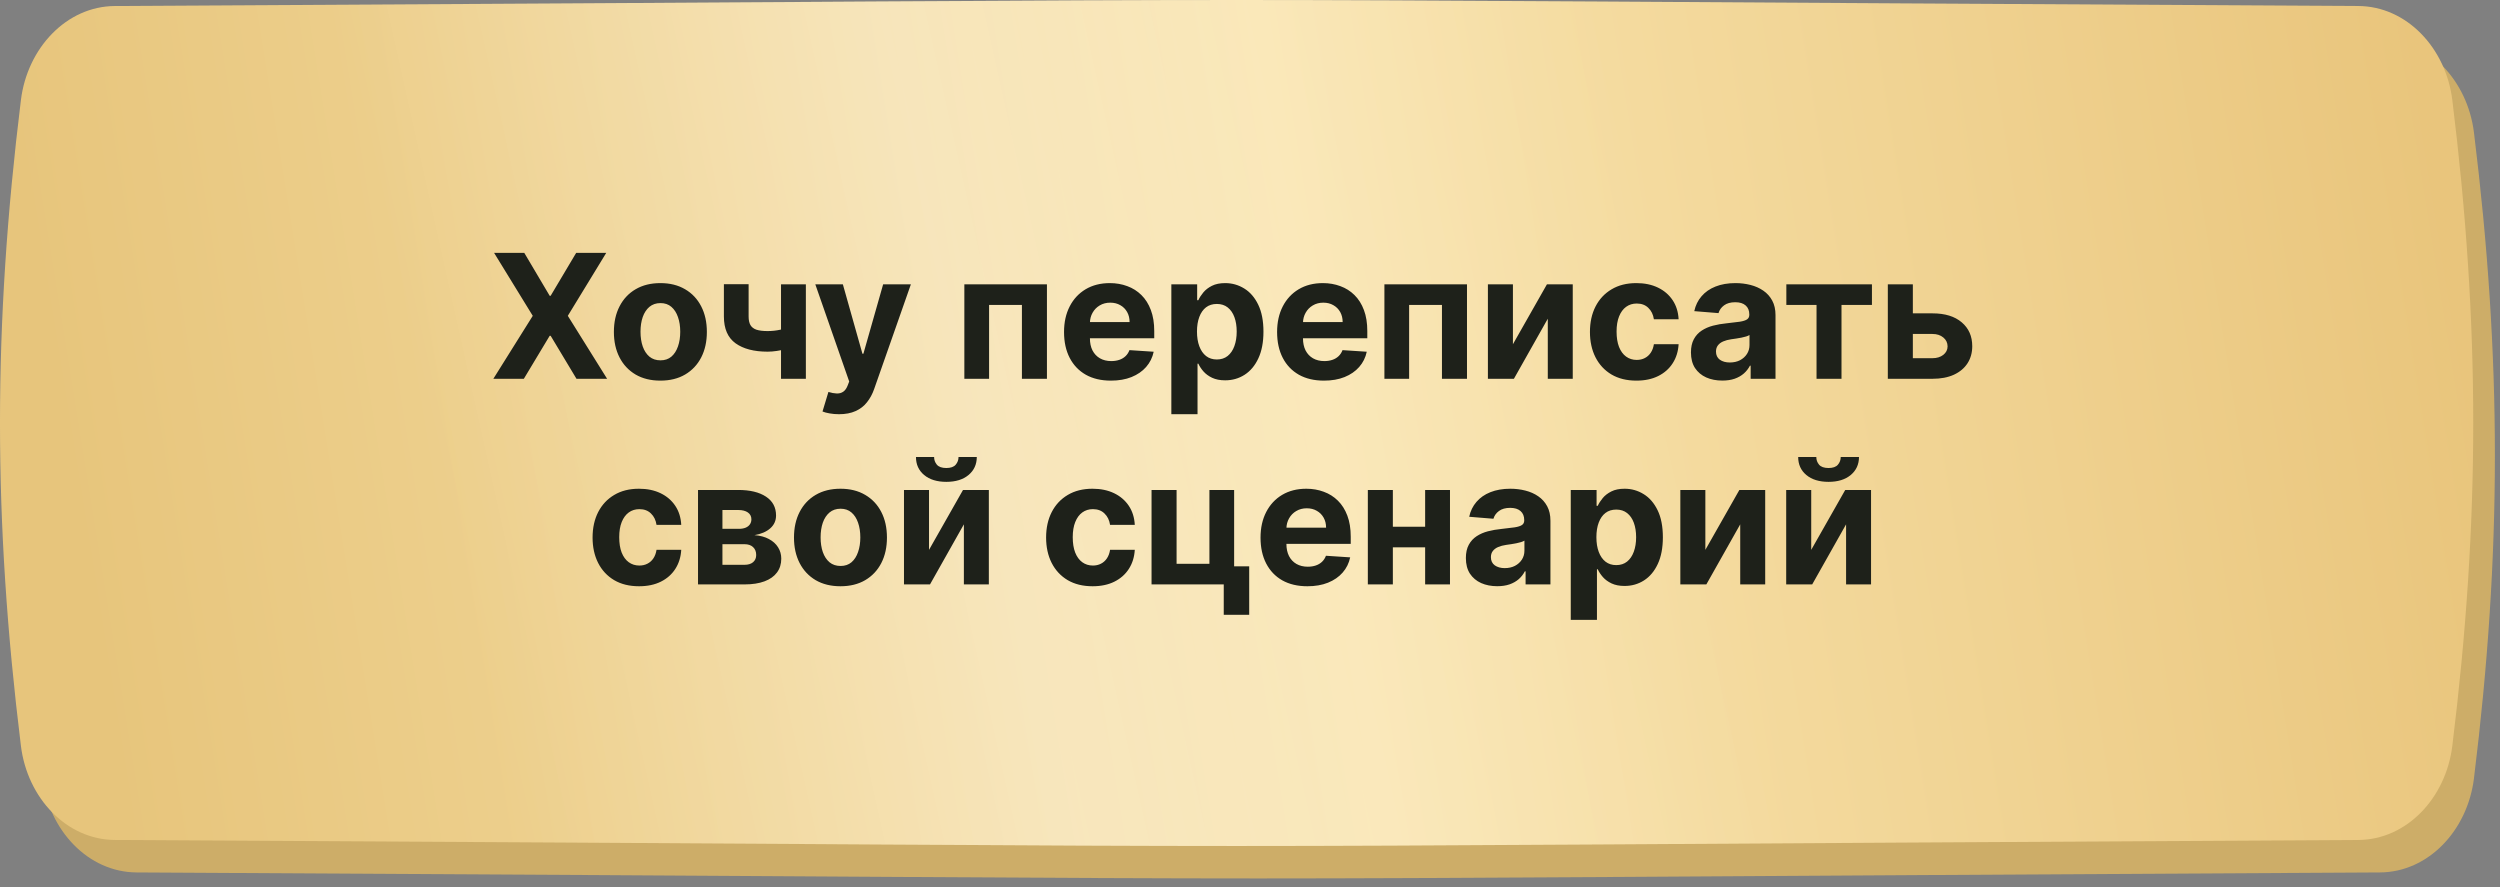 <?xml version="1.0" encoding="UTF-8"?> <svg xmlns="http://www.w3.org/2000/svg" width="231" height="82" viewBox="0 0 231 82" fill="none"><rect x="0" y="0" width="231" height="82" fill="#808080" stroke="none"/><path d="M219.91 3.556C84.943 2.815 147.583 2.815 12.616 3.556C8.152 3.581 4.53 7.428 3.934 12.238C1.355 33.144 1.355 51.024 3.934 71.93C4.53 76.74 8.152 80.588 12.616 80.613C147.583 81.354 84.943 81.354 219.91 80.613C224.374 80.588 227.997 76.74 228.593 71.93C231.172 51.024 231.172 33.144 228.593 12.238C227.997 7.428 224.374 3.581 219.91 3.556Z" fill="#CDAD68"></path><path d="M217.91 0.556C82.943 -0.185 145.583 -0.185 10.616 0.556C6.152 0.581 2.53 4.428 1.934 9.238C-0.645 30.144 -0.645 48.024 1.934 68.93C2.53 73.74 6.152 77.588 10.616 77.613C145.583 78.354 82.943 78.354 217.91 77.613C222.374 77.588 225.997 73.74 226.593 68.93C229.172 48.024 229.172 30.144 226.593 9.238C225.997 4.428 222.374 0.581 217.91 0.556Z" fill="url(#paint0_linear_176_753)"></path><path d="M217.91 0.556C82.943 -0.185 145.583 -0.185 10.616 0.556C6.152 0.581 2.53 4.428 1.934 9.238C-0.645 30.144 -0.645 48.024 1.934 68.93C2.53 73.74 6.152 77.588 10.616 77.613C145.583 78.354 82.943 78.354 217.91 77.613C222.374 77.588 225.997 73.74 226.593 68.93C229.172 48.024 229.172 30.144 226.593 9.238C225.997 4.428 222.374 0.581 217.91 0.556Z" fill="url(#paint1_linear_176_753)" fill-opacity="0.29"></path><path d="M48.443 23.364L50.79 27.329H50.881L53.239 23.364H56.017L52.466 29.182L56.097 35H53.267L50.881 31.028H50.79L48.403 35H45.585L49.227 29.182L45.653 23.364H48.443ZM61.019 35.17C60.136 35.17 59.373 34.983 58.729 34.608C58.089 34.229 57.594 33.703 57.246 33.028C56.897 32.35 56.723 31.564 56.723 30.671C56.723 29.769 56.897 28.981 57.246 28.307C57.594 27.629 58.089 27.102 58.729 26.727C59.373 26.349 60.136 26.159 61.019 26.159C61.901 26.159 62.662 26.349 63.303 26.727C63.947 27.102 64.443 27.629 64.791 28.307C65.14 28.981 65.314 29.769 65.314 30.671C65.314 31.564 65.14 32.35 64.791 33.028C64.443 33.703 63.947 34.229 63.303 34.608C62.662 34.983 61.901 35.17 61.019 35.17ZM61.03 33.295C61.431 33.295 61.767 33.182 62.035 32.955C62.304 32.724 62.507 32.409 62.644 32.011C62.784 31.614 62.854 31.161 62.854 30.653C62.854 30.146 62.784 29.693 62.644 29.296C62.507 28.898 62.304 28.583 62.035 28.352C61.767 28.121 61.431 28.006 61.03 28.006C60.624 28.006 60.284 28.121 60.007 28.352C59.734 28.583 59.528 28.898 59.388 29.296C59.251 29.693 59.183 30.146 59.183 30.653C59.183 31.161 59.251 31.614 59.388 32.011C59.528 32.409 59.734 32.724 60.007 32.955C60.284 33.182 60.624 33.295 61.03 33.295ZM74.462 26.273V35H72.166V26.273H74.462ZM73.342 30.102V32.011C73.157 32.095 72.926 32.174 72.649 32.25C72.373 32.322 72.083 32.381 71.78 32.426C71.477 32.472 71.193 32.494 70.928 32.494C69.674 32.494 68.687 32.237 67.967 31.722C67.248 31.203 66.888 30.375 66.888 29.239V26.261H69.172V29.239C69.172 29.576 69.229 29.843 69.342 30.04C69.46 30.237 69.645 30.379 69.899 30.466C70.157 30.549 70.499 30.591 70.928 30.591C71.325 30.591 71.715 30.549 72.098 30.466C72.481 30.383 72.895 30.261 73.342 30.102ZM77.523 38.273C77.216 38.273 76.928 38.248 76.659 38.199C76.394 38.153 76.174 38.095 76 38.023L76.546 36.216C76.829 36.303 77.085 36.35 77.312 36.358C77.544 36.365 77.742 36.312 77.909 36.199C78.079 36.085 78.218 35.892 78.324 35.619L78.466 35.25L75.335 26.273H77.881L79.688 32.682H79.778L81.602 26.273H84.165L80.773 35.943C80.61 36.413 80.388 36.822 80.108 37.17C79.831 37.523 79.481 37.794 79.057 37.983C78.633 38.176 78.121 38.273 77.523 38.273ZM89.106 35V26.273H96.737V35H94.425V28.176H91.391V35H89.106ZM102.646 35.17C101.749 35.17 100.976 34.989 100.328 34.625C99.684 34.258 99.188 33.739 98.84 33.068C98.491 32.394 98.317 31.597 98.317 30.676C98.317 29.778 98.491 28.991 98.84 28.312C99.188 27.634 99.678 27.106 100.311 26.727C100.947 26.349 101.694 26.159 102.55 26.159C103.125 26.159 103.661 26.252 104.158 26.438C104.658 26.619 105.093 26.894 105.464 27.261C105.839 27.629 106.131 28.091 106.339 28.648C106.548 29.201 106.652 29.849 106.652 30.591V31.256H99.283V29.756H104.374C104.374 29.407 104.298 29.099 104.146 28.829C103.995 28.561 103.785 28.35 103.516 28.199C103.25 28.044 102.942 27.966 102.589 27.966C102.222 27.966 101.896 28.051 101.612 28.222C101.332 28.388 101.112 28.614 100.953 28.898C100.794 29.178 100.713 29.491 100.709 29.835V31.261C100.709 31.693 100.788 32.066 100.947 32.381C101.11 32.695 101.339 32.938 101.635 33.108C101.93 33.278 102.281 33.364 102.686 33.364C102.955 33.364 103.201 33.326 103.425 33.25C103.648 33.174 103.839 33.061 103.999 32.909C104.158 32.758 104.279 32.572 104.362 32.352L106.601 32.5C106.487 33.038 106.254 33.508 105.902 33.909C105.554 34.307 105.103 34.617 104.55 34.841C104 35.061 103.366 35.17 102.646 35.17ZM108.232 38.273V26.273H110.618V27.739H110.726C110.832 27.504 110.985 27.265 111.186 27.023C111.391 26.776 111.656 26.572 111.982 26.409C112.311 26.242 112.72 26.159 113.209 26.159C113.845 26.159 114.432 26.326 114.97 26.659C115.508 26.989 115.938 27.487 116.26 28.153C116.582 28.816 116.743 29.648 116.743 30.648C116.743 31.621 116.586 32.443 116.271 33.114C115.961 33.78 115.536 34.286 114.999 34.631C114.464 34.972 113.866 35.142 113.203 35.142C112.733 35.142 112.334 35.064 112.004 34.909C111.679 34.754 111.411 34.559 111.203 34.324C110.995 34.085 110.836 33.845 110.726 33.602H110.652V38.273H108.232ZM110.601 30.636C110.601 31.155 110.673 31.608 110.817 31.994C110.961 32.381 111.169 32.682 111.442 32.898C111.714 33.11 112.046 33.216 112.436 33.216C112.83 33.216 113.163 33.108 113.436 32.892C113.709 32.672 113.915 32.369 114.055 31.983C114.199 31.593 114.271 31.144 114.271 30.636C114.271 30.133 114.201 29.689 114.061 29.307C113.921 28.924 113.714 28.625 113.442 28.409C113.169 28.193 112.834 28.085 112.436 28.085C112.042 28.085 111.709 28.189 111.436 28.398C111.167 28.606 110.961 28.901 110.817 29.284C110.673 29.667 110.601 30.117 110.601 30.636ZM122.334 35.17C121.436 35.17 120.663 34.989 120.016 34.625C119.372 34.258 118.875 33.739 118.527 33.068C118.179 32.394 118.004 31.597 118.004 30.676C118.004 29.778 118.179 28.991 118.527 28.312C118.875 27.634 119.366 27.106 119.999 26.727C120.635 26.349 121.381 26.159 122.237 26.159C122.813 26.159 123.349 26.252 123.845 26.438C124.345 26.619 124.781 26.894 125.152 27.261C125.527 27.629 125.819 28.091 126.027 28.648C126.235 29.201 126.339 29.849 126.339 30.591V31.256H118.97V29.756H124.061C124.061 29.407 123.985 29.099 123.834 28.829C123.682 28.561 123.472 28.35 123.203 28.199C122.938 28.044 122.629 27.966 122.277 27.966C121.91 27.966 121.584 28.051 121.3 28.222C121.019 28.388 120.8 28.614 120.641 28.898C120.482 29.178 120.4 29.491 120.396 29.835V31.261C120.396 31.693 120.476 32.066 120.635 32.381C120.798 32.695 121.027 32.938 121.322 33.108C121.618 33.278 121.968 33.364 122.374 33.364C122.643 33.364 122.889 33.326 123.112 33.25C123.336 33.174 123.527 33.061 123.686 32.909C123.845 32.758 123.966 32.572 124.05 32.352L126.288 32.5C126.175 33.038 125.942 33.508 125.589 33.909C125.241 34.307 124.79 34.617 124.237 34.841C123.688 35.061 123.054 35.17 122.334 35.17ZM127.919 35V26.273H135.55V35H133.237V28.176H130.203V35H127.919ZM139.794 31.807L142.936 26.273H145.322V35H143.016V29.449L139.885 35H137.482V26.273H139.794V31.807ZM151.206 35.17C150.312 35.17 149.543 34.981 148.899 34.602C148.259 34.22 147.767 33.689 147.422 33.011C147.081 32.333 146.911 31.553 146.911 30.671C146.911 29.776 147.083 28.992 147.428 28.318C147.776 27.64 148.27 27.112 148.911 26.733C149.551 26.35 150.312 26.159 151.195 26.159C151.956 26.159 152.623 26.297 153.195 26.574C153.767 26.85 154.219 27.239 154.553 27.739C154.886 28.239 155.07 28.826 155.104 29.5H152.82C152.755 29.064 152.585 28.714 152.308 28.449C152.036 28.18 151.678 28.046 151.234 28.046C150.859 28.046 150.532 28.148 150.251 28.352C149.975 28.553 149.759 28.847 149.604 29.233C149.448 29.619 149.371 30.087 149.371 30.636C149.371 31.193 149.446 31.667 149.598 32.057C149.753 32.447 149.971 32.744 150.251 32.949C150.532 33.153 150.859 33.256 151.234 33.256C151.511 33.256 151.759 33.199 151.979 33.085C152.202 32.972 152.386 32.807 152.53 32.591C152.678 32.371 152.774 32.108 152.82 31.801H155.104C155.066 32.468 154.884 33.055 154.558 33.562C154.236 34.066 153.791 34.46 153.223 34.744C152.655 35.028 151.982 35.17 151.206 35.17ZM159.142 35.165C158.585 35.165 158.089 35.068 157.653 34.875C157.218 34.678 156.873 34.388 156.619 34.006C156.369 33.619 156.244 33.138 156.244 32.562C156.244 32.078 156.333 31.671 156.511 31.341C156.689 31.011 156.932 30.746 157.239 30.546C157.545 30.345 157.894 30.193 158.284 30.091C158.678 29.989 159.091 29.917 159.523 29.875C160.03 29.822 160.439 29.773 160.75 29.727C161.061 29.678 161.286 29.606 161.426 29.511C161.566 29.417 161.636 29.276 161.636 29.091V29.057C161.636 28.697 161.523 28.419 161.295 28.222C161.072 28.025 160.754 27.926 160.341 27.926C159.905 27.926 159.559 28.023 159.301 28.216C159.044 28.405 158.873 28.644 158.79 28.932L156.551 28.75C156.665 28.22 156.888 27.761 157.222 27.375C157.555 26.985 157.985 26.686 158.511 26.477C159.042 26.265 159.655 26.159 160.352 26.159C160.837 26.159 161.301 26.216 161.744 26.329C162.191 26.443 162.587 26.619 162.932 26.858C163.28 27.097 163.555 27.403 163.756 27.778C163.956 28.15 164.057 28.595 164.057 29.114V35H161.761V33.79H161.693C161.553 34.062 161.366 34.303 161.131 34.511C160.896 34.716 160.614 34.877 160.284 34.994C159.955 35.108 159.574 35.165 159.142 35.165ZM159.835 33.494C160.191 33.494 160.506 33.424 160.778 33.284C161.051 33.14 161.265 32.947 161.42 32.705C161.576 32.462 161.653 32.188 161.653 31.881V30.954C161.578 31.004 161.473 31.049 161.341 31.091C161.212 31.129 161.066 31.165 160.903 31.199C160.741 31.229 160.578 31.258 160.415 31.284C160.252 31.307 160.104 31.328 159.972 31.347C159.688 31.388 159.439 31.454 159.227 31.546C159.015 31.636 158.85 31.759 158.733 31.915C158.616 32.066 158.557 32.256 158.557 32.483C158.557 32.812 158.676 33.064 158.915 33.239C159.157 33.409 159.464 33.494 159.835 33.494ZM165.058 28.176V26.273H172.967V28.176H170.155V35H167.848V28.176H165.058ZM175.952 28.954H178.56C179.715 28.954 180.616 29.231 181.264 29.784C181.912 30.333 182.236 31.068 182.236 31.989C182.236 32.587 182.09 33.114 181.798 33.568C181.507 34.019 181.086 34.371 180.537 34.625C179.988 34.875 179.329 35 178.56 35H174.435V26.273H176.747V33.097H178.56C178.965 33.097 179.298 32.994 179.56 32.79C179.821 32.585 179.954 32.324 179.957 32.006C179.954 31.669 179.821 31.394 179.56 31.182C179.298 30.966 178.965 30.858 178.56 30.858H175.952V28.954ZM59.05 54.17C58.156 54.17 57.387 53.981 56.743 53.602C56.103 53.22 55.61 52.689 55.266 52.011C54.925 51.333 54.754 50.553 54.754 49.67C54.754 48.776 54.927 47.992 55.271 47.318C55.62 46.64 56.114 46.112 56.754 45.733C57.394 45.35 58.156 45.159 59.038 45.159C59.8 45.159 60.466 45.297 61.038 45.574C61.61 45.85 62.063 46.239 62.396 46.739C62.73 47.239 62.913 47.826 62.947 48.5H60.663C60.599 48.064 60.428 47.714 60.152 47.449C59.879 47.18 59.521 47.045 59.078 47.045C58.703 47.045 58.376 47.148 58.095 47.352C57.819 47.553 57.603 47.847 57.447 48.233C57.292 48.619 57.215 49.087 57.215 49.636C57.215 50.193 57.29 50.667 57.442 51.057C57.597 51.447 57.815 51.744 58.095 51.949C58.376 52.153 58.703 52.256 59.078 52.256C59.355 52.256 59.603 52.199 59.822 52.085C60.046 51.972 60.23 51.807 60.374 51.591C60.521 51.371 60.618 51.108 60.663 50.801H62.947C62.91 51.468 62.728 52.055 62.402 52.562C62.08 53.066 61.635 53.46 61.067 53.744C60.499 54.028 59.826 54.17 59.05 54.17ZM64.497 54V45.273H68.219C69.294 45.273 70.145 45.477 70.77 45.886C71.395 46.295 71.707 46.877 71.707 47.631C71.707 48.104 71.531 48.498 71.179 48.812C70.827 49.127 70.338 49.339 69.713 49.449C70.236 49.487 70.681 49.606 71.048 49.807C71.419 50.004 71.702 50.26 71.895 50.574C72.092 50.888 72.19 51.237 72.19 51.619C72.19 52.115 72.058 52.542 71.793 52.898C71.531 53.254 71.147 53.526 70.639 53.716C70.135 53.905 69.52 54 68.793 54H64.497ZM66.753 52.188H68.793C69.13 52.188 69.393 52.108 69.582 51.949C69.776 51.786 69.872 51.564 69.872 51.284C69.872 50.974 69.776 50.729 69.582 50.551C69.393 50.373 69.13 50.284 68.793 50.284H66.753V52.188ZM66.753 48.864H68.27C68.512 48.864 68.719 48.83 68.889 48.761C69.063 48.689 69.196 48.587 69.287 48.455C69.382 48.322 69.429 48.165 69.429 47.983C69.429 47.714 69.321 47.504 69.105 47.352C68.889 47.201 68.594 47.125 68.219 47.125H66.753V48.864ZM77.659 54.17C76.776 54.17 76.013 53.983 75.369 53.608C74.729 53.229 74.235 52.703 73.886 52.028C73.538 51.35 73.364 50.564 73.364 49.67C73.364 48.769 73.538 47.981 73.886 47.307C74.235 46.629 74.729 46.102 75.369 45.727C76.013 45.349 76.776 45.159 77.659 45.159C78.542 45.159 79.303 45.349 79.943 45.727C80.587 46.102 81.083 46.629 81.432 47.307C81.78 47.981 81.954 48.769 81.954 49.67C81.954 50.564 81.78 51.35 81.432 52.028C81.083 52.703 80.587 53.229 79.943 53.608C79.303 53.983 78.542 54.17 77.659 54.17ZM77.671 52.295C78.072 52.295 78.407 52.182 78.676 51.955C78.945 51.724 79.148 51.409 79.284 51.011C79.424 50.614 79.494 50.161 79.494 49.653C79.494 49.146 79.424 48.693 79.284 48.295C79.148 47.898 78.945 47.583 78.676 47.352C78.407 47.121 78.072 47.006 77.671 47.006C77.265 47.006 76.924 47.121 76.648 47.352C76.375 47.583 76.169 47.898 76.028 48.295C75.892 48.693 75.824 49.146 75.824 49.653C75.824 50.161 75.892 50.614 76.028 51.011C76.169 51.409 76.375 51.724 76.648 51.955C76.924 52.182 77.265 52.295 77.671 52.295ZM85.841 50.807L88.983 45.273H91.369V54H89.062V48.449L85.932 54H83.528V45.273H85.841V50.807ZM88.568 42.227H90.256C90.252 42.917 89.996 43.472 89.489 43.892C88.985 44.312 88.303 44.523 87.443 44.523C86.579 44.523 85.896 44.312 85.392 43.892C84.888 43.472 84.636 42.917 84.636 42.227H86.312C86.309 42.489 86.392 42.724 86.562 42.932C86.737 43.14 87.03 43.244 87.443 43.244C87.845 43.244 88.133 43.142 88.307 42.938C88.481 42.733 88.568 42.496 88.568 42.227ZM100.956 54.17C100.062 54.17 99.293 53.981 98.649 53.602C98.009 53.22 97.517 52.689 97.172 52.011C96.831 51.333 96.66 50.553 96.66 49.67C96.66 48.776 96.833 47.992 97.178 47.318C97.526 46.64 98.02 46.112 98.66 45.733C99.301 45.35 100.062 45.159 100.945 45.159C101.706 45.159 102.373 45.297 102.945 45.574C103.517 45.85 103.969 46.239 104.303 46.739C104.636 47.239 104.82 47.826 104.854 48.5H102.57C102.505 48.064 102.335 47.714 102.058 47.449C101.786 47.18 101.428 47.045 100.984 47.045C100.609 47.045 100.282 47.148 100.001 47.352C99.725 47.553 99.509 47.847 99.354 48.233C99.198 48.619 99.121 49.087 99.121 49.636C99.121 50.193 99.197 50.667 99.348 51.057C99.503 51.447 99.721 51.744 100.001 51.949C100.282 52.153 100.609 52.256 100.984 52.256C101.261 52.256 101.509 52.199 101.729 52.085C101.952 51.972 102.136 51.807 102.28 51.591C102.428 51.371 102.524 51.108 102.57 50.801H104.854C104.816 51.468 104.634 52.055 104.308 52.562C103.986 53.066 103.541 53.46 102.973 53.744C102.405 54.028 101.732 54.17 100.956 54.17ZM114.034 45.273V52.33H115.426V56.807H113.074V54H106.403V45.273H108.716V52.097H111.75V45.273H114.034ZM120.803 54.17C119.905 54.17 119.132 53.989 118.484 53.625C117.84 53.258 117.344 52.739 116.996 52.068C116.647 51.394 116.473 50.597 116.473 49.676C116.473 48.778 116.647 47.99 116.996 47.312C117.344 46.635 117.835 46.106 118.467 45.727C119.104 45.349 119.85 45.159 120.706 45.159C121.282 45.159 121.818 45.252 122.314 45.438C122.814 45.619 123.25 45.894 123.621 46.261C123.996 46.629 124.287 47.091 124.496 47.648C124.704 48.201 124.808 48.849 124.808 49.591V50.256H117.439V48.756H122.53C122.53 48.407 122.454 48.099 122.303 47.83C122.151 47.561 121.941 47.35 121.672 47.199C121.407 47.044 121.098 46.966 120.746 46.966C120.378 46.966 120.053 47.051 119.768 47.222C119.488 47.388 119.268 47.614 119.109 47.898C118.95 48.178 118.869 48.49 118.865 48.835V50.261C118.865 50.693 118.945 51.066 119.104 51.381C119.267 51.695 119.496 51.938 119.791 52.108C120.087 52.278 120.437 52.364 120.842 52.364C121.111 52.364 121.357 52.326 121.581 52.25C121.804 52.174 121.996 52.061 122.155 51.909C122.314 51.758 122.435 51.572 122.518 51.352L124.757 51.5C124.643 52.038 124.411 52.508 124.058 52.909C123.71 53.307 123.259 53.617 122.706 53.841C122.157 54.061 121.522 54.17 120.803 54.17ZM132.462 48.67V50.574H127.905V48.67H132.462ZM128.7 45.273V54H126.388V45.273H128.7ZM133.979 45.273V54H131.683V45.273H133.979ZM138.345 54.165C137.788 54.165 137.292 54.068 136.857 53.875C136.421 53.678 136.076 53.388 135.822 53.006C135.572 52.619 135.447 52.138 135.447 51.562C135.447 51.078 135.536 50.67 135.714 50.341C135.893 50.011 136.135 49.746 136.442 49.545C136.749 49.345 137.097 49.193 137.487 49.091C137.881 48.989 138.294 48.917 138.726 48.875C139.233 48.822 139.643 48.773 139.953 48.727C140.264 48.678 140.489 48.606 140.629 48.511C140.769 48.417 140.839 48.276 140.839 48.091V48.057C140.839 47.697 140.726 47.419 140.499 47.222C140.275 47.025 139.957 46.926 139.544 46.926C139.108 46.926 138.762 47.023 138.504 47.216C138.247 47.405 138.076 47.644 137.993 47.932L135.754 47.75C135.868 47.22 136.091 46.761 136.425 46.375C136.758 45.985 137.188 45.686 137.714 45.477C138.245 45.265 138.858 45.159 139.555 45.159C140.04 45.159 140.504 45.216 140.947 45.33C141.394 45.443 141.79 45.619 142.135 45.858C142.483 46.097 142.758 46.403 142.959 46.778C143.16 47.15 143.26 47.595 143.26 48.114V54H140.964V52.79H140.896C140.756 53.062 140.569 53.303 140.334 53.511C140.099 53.716 139.817 53.877 139.487 53.994C139.158 54.108 138.777 54.165 138.345 54.165ZM139.038 52.494C139.394 52.494 139.709 52.424 139.982 52.284C140.254 52.14 140.468 51.947 140.624 51.705C140.779 51.462 140.857 51.188 140.857 50.881V49.955C140.781 50.004 140.677 50.049 140.544 50.091C140.415 50.129 140.269 50.165 140.107 50.199C139.944 50.229 139.781 50.258 139.618 50.284C139.455 50.307 139.307 50.328 139.175 50.347C138.891 50.388 138.643 50.455 138.43 50.545C138.218 50.636 138.054 50.76 137.936 50.915C137.819 51.066 137.76 51.256 137.76 51.483C137.76 51.812 137.879 52.064 138.118 52.239C138.36 52.409 138.667 52.494 139.038 52.494ZM145.138 57.273V45.273H147.524V46.739H147.632C147.738 46.504 147.892 46.265 148.092 46.023C148.297 45.776 148.562 45.572 148.888 45.409C149.217 45.242 149.626 45.159 150.115 45.159C150.751 45.159 151.339 45.326 151.876 45.659C152.414 45.989 152.844 46.487 153.166 47.153C153.488 47.816 153.649 48.648 153.649 49.648C153.649 50.621 153.492 51.443 153.178 52.114C152.867 52.78 152.443 53.286 151.905 53.631C151.371 53.972 150.772 54.142 150.109 54.142C149.64 54.142 149.24 54.064 148.911 53.909C148.585 53.754 148.318 53.559 148.109 53.324C147.901 53.085 147.742 52.845 147.632 52.602H147.558V57.273H145.138ZM147.507 49.636C147.507 50.155 147.579 50.608 147.723 50.994C147.867 51.381 148.075 51.682 148.348 51.898C148.621 52.11 148.952 52.216 149.342 52.216C149.736 52.216 150.07 52.108 150.342 51.892C150.615 51.672 150.821 51.369 150.962 50.983C151.106 50.593 151.178 50.144 151.178 49.636C151.178 49.133 151.107 48.689 150.967 48.307C150.827 47.924 150.621 47.625 150.348 47.409C150.075 47.193 149.74 47.085 149.342 47.085C148.948 47.085 148.615 47.189 148.342 47.398C148.073 47.606 147.867 47.901 147.723 48.284C147.579 48.667 147.507 49.117 147.507 49.636ZM157.575 50.807L160.717 45.273H163.104V54H160.797V48.449L157.666 54H155.263V45.273H157.575V50.807ZM167.357 50.807L170.499 45.273H172.885V54H170.578V48.449L167.447 54H165.044V45.273H167.357V50.807ZM170.084 42.227H171.771C171.768 42.917 171.512 43.472 171.004 43.892C170.5 44.312 169.819 44.523 168.959 44.523C168.095 44.523 167.411 44.312 166.908 43.892C166.404 43.472 166.152 42.917 166.152 42.227H167.828C167.824 42.489 167.908 42.724 168.078 42.932C168.252 43.14 168.546 43.244 168.959 43.244C169.36 43.244 169.648 43.142 169.822 42.938C169.997 42.733 170.084 42.496 170.084 42.227Z" fill="#1E211A"></path><defs><linearGradient id="paint0_linear_176_753" x1="225.264" y1="14.97" x2="1.764" y2="50.971" gradientUnits="userSpaceOnUse"><stop stop-color="#E9C57C"></stop><stop offset="0.466" stop-color="#F9E4AE"></stop><stop offset="0.976" stop-color="#E7C57C"></stop></linearGradient><linearGradient id="paint1_linear_176_753" x1="42.367" y1="53.591" x2="154.435" y2="28.674" gradientUnits="userSpaceOnUse"><stop stop-color="white" stop-opacity="0"></stop><stop offset="0.432" stop-color="white"></stop><stop offset="1" stop-color="white" stop-opacity="0"></stop></linearGradient></defs></svg> 